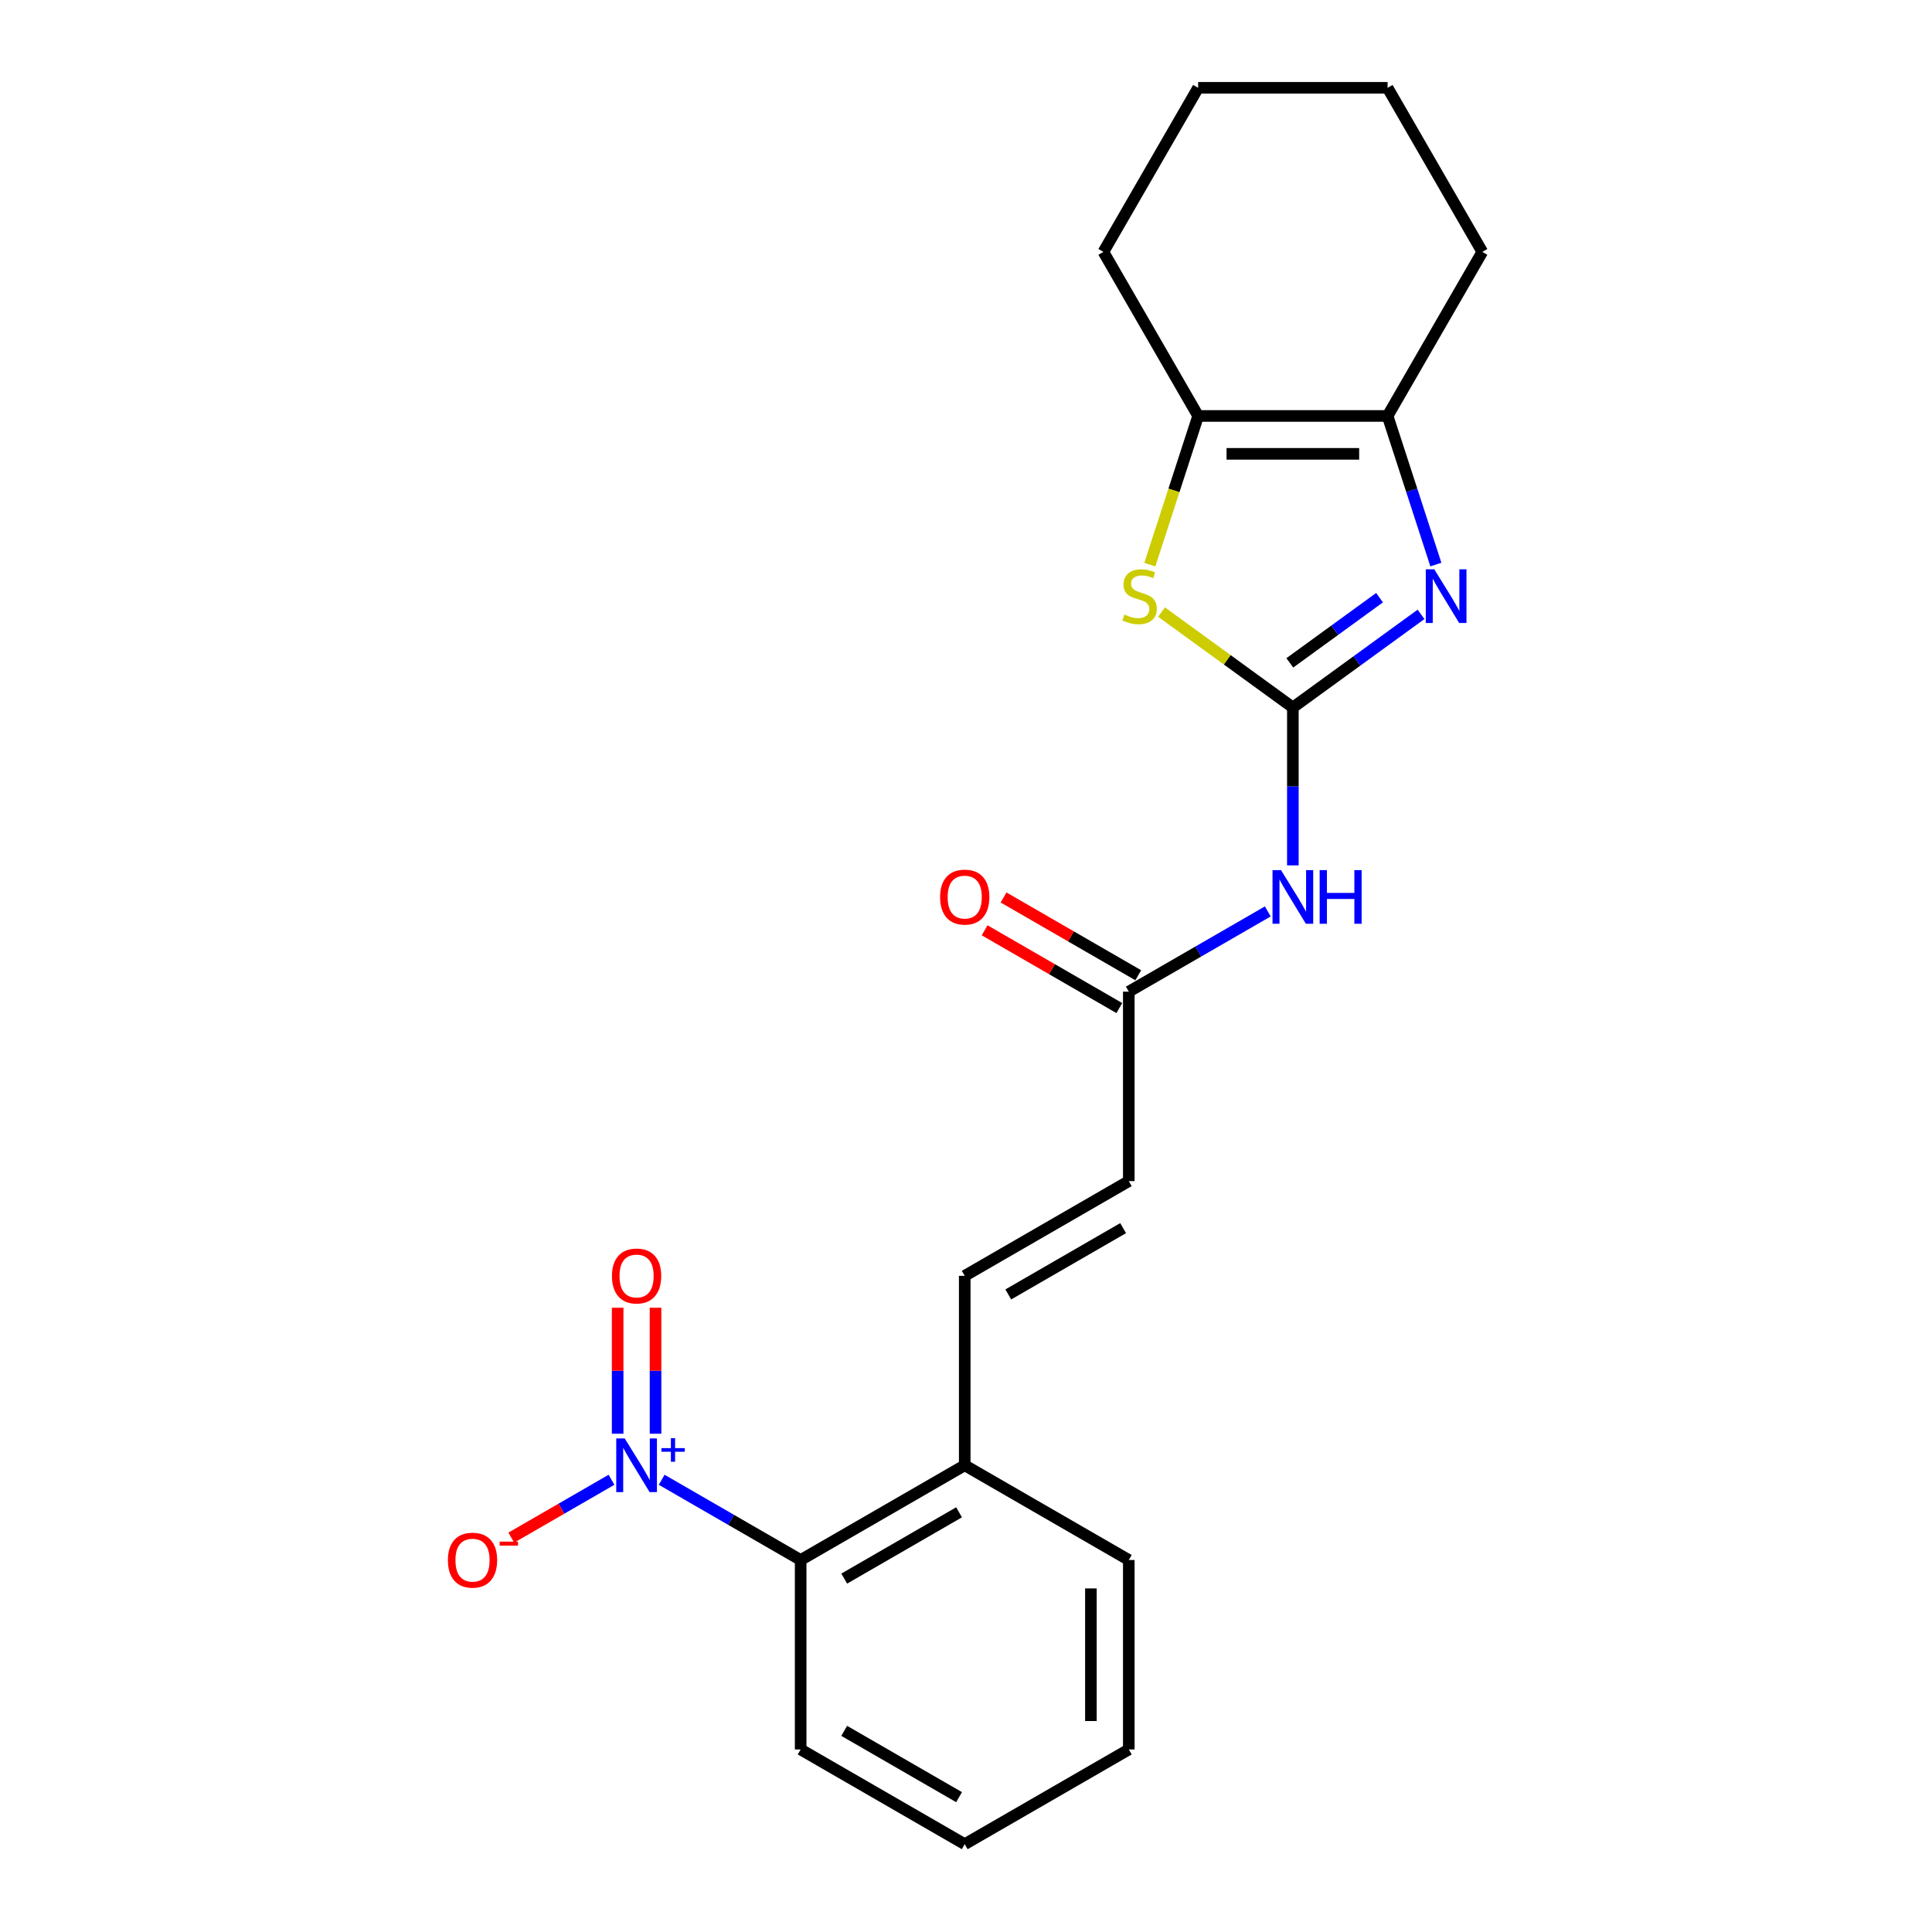 <?xml version='1.0' encoding='iso-8859-1'?>
<svg version='1.1' baseProfile='full'
              xmlns='http://www.w3.org/2000/svg'
                      xmlns:rdkit='http://www.rdkit.org/xml'
                      xmlns:xlink='http://www.w3.org/1999/xlink'
                  xml:space='preserve'
width='1000px' height='1000px' viewBox='0 0 1000 1000'>
<!-- END OF HEADER -->
<rect style='opacity:1.0;fill:#FFFFFF;stroke:none' width='1000' height='1000' x='0' y='0'> </rect>
<path class='bond-0' d='M 669.183,366.194 L 702.357,342.091' style='fill:none;fill-rule:evenodd;stroke:#000000;stroke-width:6px;stroke-linecap:butt;stroke-linejoin:miter;stroke-opacity:1' />
<path class='bond-0' d='M 702.357,342.091 L 735.531,317.989' style='fill:none;fill-rule:evenodd;stroke:#0000FF;stroke-width:6px;stroke-linecap:butt;stroke-linejoin:miter;stroke-opacity:1' />
<path class='bond-0' d='M 667.608,343.097 L 690.829,326.225' style='fill:none;fill-rule:evenodd;stroke:#000000;stroke-width:6px;stroke-linecap:butt;stroke-linejoin:miter;stroke-opacity:1' />
<path class='bond-0' d='M 690.829,326.225 L 714.051,309.354' style='fill:none;fill-rule:evenodd;stroke:#0000FF;stroke-width:6px;stroke-linecap:butt;stroke-linejoin:miter;stroke-opacity:1' />
<path class='bond-2' d='M 669.183,366.194 L 635.195,341.5' style='fill:none;fill-rule:evenodd;stroke:#000000;stroke-width:6px;stroke-linecap:butt;stroke-linejoin:miter;stroke-opacity:1' />
<path class='bond-2' d='M 635.195,341.5 L 601.207,316.806' style='fill:none;fill-rule:evenodd;stroke:#CCCC00;stroke-width:6px;stroke-linecap:butt;stroke-linejoin:miter;stroke-opacity:1' />
<path class='bond-4' d='M 669.183,366.194 L 669.183,407.055' style='fill:none;fill-rule:evenodd;stroke:#000000;stroke-width:6px;stroke-linecap:butt;stroke-linejoin:miter;stroke-opacity:1' />
<path class='bond-4' d='M 669.183,407.055 L 669.183,447.916' style='fill:none;fill-rule:evenodd;stroke:#0000FF;stroke-width:6px;stroke-linecap:butt;stroke-linejoin:miter;stroke-opacity:1' />
<path class='bond-3' d='M 743.206,292.22 L 730.709,253.758' style='fill:none;fill-rule:evenodd;stroke:#0000FF;stroke-width:6px;stroke-linecap:butt;stroke-linejoin:miter;stroke-opacity:1' />
<path class='bond-3' d='M 730.709,253.758 L 718.212,215.297' style='fill:none;fill-rule:evenodd;stroke:#000000;stroke-width:6px;stroke-linecap:butt;stroke-linejoin:miter;stroke-opacity:1' />
<path class='bond-1' d='M 342.481,765.924 L 378.45,786.691' style='fill:none;fill-rule:evenodd;stroke:#0000FF;stroke-width:6px;stroke-linecap:butt;stroke-linejoin:miter;stroke-opacity:1' />
<path class='bond-1' d='M 378.45,786.691 L 414.419,807.458' style='fill:none;fill-rule:evenodd;stroke:#000000;stroke-width:6px;stroke-linecap:butt;stroke-linejoin:miter;stroke-opacity:1' />
<path class='bond-10' d='M 316.515,765.924 L 290.58,780.898' style='fill:none;fill-rule:evenodd;stroke:#0000FF;stroke-width:6px;stroke-linecap:butt;stroke-linejoin:miter;stroke-opacity:1' />
<path class='bond-10' d='M 290.58,780.898 L 264.644,795.872' style='fill:none;fill-rule:evenodd;stroke:#FF0000;stroke-width:6px;stroke-linecap:butt;stroke-linejoin:miter;stroke-opacity:1' />
<path class='bond-11' d='M 339.304,742.092 L 339.304,709.489' style='fill:none;fill-rule:evenodd;stroke:#0000FF;stroke-width:6px;stroke-linecap:butt;stroke-linejoin:miter;stroke-opacity:1' />
<path class='bond-11' d='M 339.304,709.489 L 339.304,676.886' style='fill:none;fill-rule:evenodd;stroke:#FF0000;stroke-width:6px;stroke-linecap:butt;stroke-linejoin:miter;stroke-opacity:1' />
<path class='bond-11' d='M 319.692,742.092 L 319.692,709.489' style='fill:none;fill-rule:evenodd;stroke:#0000FF;stroke-width:6px;stroke-linecap:butt;stroke-linejoin:miter;stroke-opacity:1' />
<path class='bond-11' d='M 319.692,709.489 L 319.692,676.886' style='fill:none;fill-rule:evenodd;stroke:#FF0000;stroke-width:6px;stroke-linecap:butt;stroke-linejoin:miter;stroke-opacity:1' />
<path class='bond-5' d='M 595.147,292.259 L 607.65,253.778' style='fill:none;fill-rule:evenodd;stroke:#CCCC00;stroke-width:6px;stroke-linecap:butt;stroke-linejoin:miter;stroke-opacity:1' />
<path class='bond-5' d='M 607.65,253.778 L 620.154,215.297' style='fill:none;fill-rule:evenodd;stroke:#000000;stroke-width:6px;stroke-linecap:butt;stroke-linejoin:miter;stroke-opacity:1' />
<path class='bond-14' d='M 718.212,215.297 L 767.242,130.376' style='fill:none;fill-rule:evenodd;stroke:#000000;stroke-width:6px;stroke-linecap:butt;stroke-linejoin:miter;stroke-opacity:1' />
<path class='bond-22' d='M 718.212,215.297 L 620.154,215.297' style='fill:none;fill-rule:evenodd;stroke:#000000;stroke-width:6px;stroke-linecap:butt;stroke-linejoin:miter;stroke-opacity:1' />
<path class='bond-22' d='M 703.503,234.909 L 634.862,234.909' style='fill:none;fill-rule:evenodd;stroke:#000000;stroke-width:6px;stroke-linecap:butt;stroke-linejoin:miter;stroke-opacity:1' />
<path class='bond-7' d='M 656.2,471.748 L 620.231,492.515' style='fill:none;fill-rule:evenodd;stroke:#0000FF;stroke-width:6px;stroke-linecap:butt;stroke-linejoin:miter;stroke-opacity:1' />
<path class='bond-7' d='M 620.231,492.515 L 584.262,513.282' style='fill:none;fill-rule:evenodd;stroke:#000000;stroke-width:6px;stroke-linecap:butt;stroke-linejoin:miter;stroke-opacity:1' />
<path class='bond-15' d='M 620.154,215.297 L 571.124,130.376' style='fill:none;fill-rule:evenodd;stroke:#000000;stroke-width:6px;stroke-linecap:butt;stroke-linejoin:miter;stroke-opacity:1' />
<path class='bond-6' d='M 414.419,807.458 L 499.34,758.428' style='fill:none;fill-rule:evenodd;stroke:#000000;stroke-width:6px;stroke-linecap:butt;stroke-linejoin:miter;stroke-opacity:1' />
<path class='bond-6' d='M 436.963,817.087 L 496.408,782.767' style='fill:none;fill-rule:evenodd;stroke:#000000;stroke-width:6px;stroke-linecap:butt;stroke-linejoin:miter;stroke-opacity:1' />
<path class='bond-16' d='M 414.419,807.458 L 414.419,905.516' style='fill:none;fill-rule:evenodd;stroke:#000000;stroke-width:6px;stroke-linecap:butt;stroke-linejoin:miter;stroke-opacity:1' />
<path class='bond-9' d='M 584.262,513.282 L 584.262,611.34' style='fill:none;fill-rule:evenodd;stroke:#000000;stroke-width:6px;stroke-linecap:butt;stroke-linejoin:miter;stroke-opacity:1' />
<path class='bond-13' d='M 589.165,504.79 L 554.304,484.662' style='fill:none;fill-rule:evenodd;stroke:#000000;stroke-width:6px;stroke-linecap:butt;stroke-linejoin:miter;stroke-opacity:1' />
<path class='bond-13' d='M 554.304,484.662 L 519.442,464.535' style='fill:none;fill-rule:evenodd;stroke:#FF0000;stroke-width:6px;stroke-linecap:butt;stroke-linejoin:miter;stroke-opacity:1' />
<path class='bond-13' d='M 579.359,521.774 L 544.498,501.647' style='fill:none;fill-rule:evenodd;stroke:#000000;stroke-width:6px;stroke-linecap:butt;stroke-linejoin:miter;stroke-opacity:1' />
<path class='bond-13' d='M 544.498,501.647 L 509.637,481.52' style='fill:none;fill-rule:evenodd;stroke:#FF0000;stroke-width:6px;stroke-linecap:butt;stroke-linejoin:miter;stroke-opacity:1' />
<path class='bond-8' d='M 499.34,660.37 L 584.262,611.34' style='fill:none;fill-rule:evenodd;stroke:#000000;stroke-width:6px;stroke-linecap:butt;stroke-linejoin:miter;stroke-opacity:1' />
<path class='bond-8' d='M 521.884,669.999 L 581.329,635.679' style='fill:none;fill-rule:evenodd;stroke:#000000;stroke-width:6px;stroke-linecap:butt;stroke-linejoin:miter;stroke-opacity:1' />
<path class='bond-12' d='M 499.34,660.37 L 499.34,758.428' style='fill:none;fill-rule:evenodd;stroke:#000000;stroke-width:6px;stroke-linecap:butt;stroke-linejoin:miter;stroke-opacity:1' />
<path class='bond-17' d='M 499.34,758.428 L 584.262,807.458' style='fill:none;fill-rule:evenodd;stroke:#000000;stroke-width:6px;stroke-linecap:butt;stroke-linejoin:miter;stroke-opacity:1' />
<path class='bond-19' d='M 767.242,130.376 L 718.212,45.455' style='fill:none;fill-rule:evenodd;stroke:#000000;stroke-width:6px;stroke-linecap:butt;stroke-linejoin:miter;stroke-opacity:1' />
<path class='bond-18' d='M 571.124,130.376 L 620.154,45.455' style='fill:none;fill-rule:evenodd;stroke:#000000;stroke-width:6px;stroke-linecap:butt;stroke-linejoin:miter;stroke-opacity:1' />
<path class='bond-24' d='M 414.419,905.516 L 499.34,954.545' style='fill:none;fill-rule:evenodd;stroke:#000000;stroke-width:6px;stroke-linecap:butt;stroke-linejoin:miter;stroke-opacity:1' />
<path class='bond-24' d='M 436.963,895.886 L 496.408,930.207' style='fill:none;fill-rule:evenodd;stroke:#000000;stroke-width:6px;stroke-linecap:butt;stroke-linejoin:miter;stroke-opacity:1' />
<path class='bond-21' d='M 584.262,807.458 L 584.262,905.516' style='fill:none;fill-rule:evenodd;stroke:#000000;stroke-width:6px;stroke-linecap:butt;stroke-linejoin:miter;stroke-opacity:1' />
<path class='bond-21' d='M 564.65,822.166 L 564.65,890.807' style='fill:none;fill-rule:evenodd;stroke:#000000;stroke-width:6px;stroke-linecap:butt;stroke-linejoin:miter;stroke-opacity:1' />
<path class='bond-23' d='M 620.154,45.455 L 718.212,45.455' style='fill:none;fill-rule:evenodd;stroke:#000000;stroke-width:6px;stroke-linecap:butt;stroke-linejoin:miter;stroke-opacity:1' />
<path class='bond-20' d='M 499.34,954.545 L 584.262,905.516' style='fill:none;fill-rule:evenodd;stroke:#000000;stroke-width:6px;stroke-linecap:butt;stroke-linejoin:miter;stroke-opacity:1' />
<path  class='atom-1' d='M 742.376 294.671
L 751.475 309.38
Q 752.378 310.831, 753.829 313.459
Q 755.28 316.087, 755.358 316.244
L 755.358 294.671
L 759.046 294.671
L 759.046 322.441
L 755.241 322.441
L 745.474 306.36
Q 744.337 304.477, 743.121 302.32
Q 741.944 300.163, 741.591 299.496
L 741.591 322.441
L 737.983 322.441
L 737.983 294.671
L 742.376 294.671
' fill='#0000FF'/>
<path  class='atom-2' d='M 323.359 744.543
L 332.459 759.252
Q 333.361 760.703, 334.813 763.331
Q 336.264 765.959, 336.342 766.116
L 336.342 744.543
L 340.029 744.543
L 340.029 772.313
L 336.225 772.313
L 326.458 756.232
Q 325.321 754.349, 324.105 752.192
Q 322.928 750.034, 322.575 749.368
L 322.575 772.313
L 318.966 772.313
L 318.966 744.543
L 323.359 744.543
' fill='#0000FF'/>
<path  class='atom-2' d='M 342.359 749.549
L 347.252 749.549
L 347.252 744.397
L 349.427 744.397
L 349.427 749.549
L 354.449 749.549
L 354.449 751.413
L 349.427 751.413
L 349.427 756.59
L 347.252 756.59
L 347.252 751.413
L 342.359 751.413
L 342.359 749.549
' fill='#0000FF'/>
<path  class='atom-3' d='M 582.007 318.088
Q 582.321 318.205, 583.615 318.754
Q 584.91 319.304, 586.322 319.657
Q 587.773 319.97, 589.185 319.97
Q 591.813 319.97, 593.343 318.715
Q 594.872 317.421, 594.872 315.185
Q 594.872 313.655, 594.088 312.714
Q 593.343 311.773, 592.166 311.263
Q 590.989 310.753, 589.028 310.165
Q 586.557 309.419, 585.067 308.713
Q 583.615 308.007, 582.556 306.517
Q 581.536 305.026, 581.536 302.516
Q 581.536 299.025, 583.89 296.868
Q 586.282 294.71, 590.989 294.71
Q 594.206 294.71, 597.853 296.24
L 596.951 299.26
Q 593.617 297.888, 591.107 297.888
Q 588.401 297.888, 586.91 299.025
Q 585.42 300.123, 585.459 302.045
Q 585.459 303.536, 586.204 304.438
Q 586.989 305.34, 588.087 305.85
Q 589.224 306.36, 591.107 306.948
Q 593.617 307.733, 595.108 308.517
Q 596.598 309.302, 597.657 310.91
Q 598.756 312.479, 598.756 315.185
Q 598.756 319.029, 596.167 321.108
Q 593.617 323.147, 589.342 323.147
Q 586.871 323.147, 584.988 322.598
Q 583.145 322.088, 580.948 321.186
L 582.007 318.088
' fill='#CCCC00'/>
<path  class='atom-5' d='M 663.044 450.367
L 672.144 465.076
Q 673.046 466.527, 674.498 469.155
Q 675.949 471.783, 676.027 471.94
L 676.027 450.367
L 679.714 450.367
L 679.714 478.137
L 675.91 478.137
L 666.143 462.056
Q 665.006 460.173, 663.79 458.016
Q 662.613 455.859, 662.26 455.192
L 662.26 478.137
L 658.651 478.137
L 658.651 450.367
L 663.044 450.367
' fill='#0000FF'/>
<path  class='atom-5' d='M 683.048 450.367
L 686.814 450.367
L 686.814 462.174
L 701.013 462.174
L 701.013 450.367
L 704.778 450.367
L 704.778 478.137
L 701.013 478.137
L 701.013 465.311
L 686.814 465.311
L 686.814 478.137
L 683.048 478.137
L 683.048 450.367
' fill='#0000FF'/>
<path  class='atom-11' d='M 231.829 807.536
Q 231.829 800.868, 235.124 797.142
Q 238.419 793.416, 244.577 793.416
Q 250.735 793.416, 254.029 797.142
Q 257.324 800.868, 257.324 807.536
Q 257.324 814.282, 253.99 818.126
Q 250.656 821.931, 244.577 821.931
Q 238.458 821.931, 235.124 818.126
Q 231.829 814.322, 231.829 807.536
M 244.577 818.793
Q 248.813 818.793, 251.088 815.969
Q 253.402 813.106, 253.402 807.536
Q 253.402 802.084, 251.088 799.338
Q 248.813 796.553, 244.577 796.553
Q 240.341 796.553, 238.026 799.299
Q 235.751 802.045, 235.751 807.536
Q 235.751 813.145, 238.026 815.969
Q 240.341 818.793, 244.577 818.793
' fill='#FF0000'/>
<path  class='atom-11' d='M 258.619 797.948
L 268.119 797.948
L 268.119 800.019
L 258.619 800.019
L 258.619 797.948
' fill='#FF0000'/>
<path  class='atom-12' d='M 316.75 660.448
Q 316.75 653.78, 320.045 650.054
Q 323.34 646.328, 329.498 646.328
Q 335.656 646.328, 338.951 650.054
Q 342.246 653.78, 342.246 660.448
Q 342.246 667.194, 338.912 671.038
Q 335.578 674.843, 329.498 674.843
Q 323.379 674.843, 320.045 671.038
Q 316.75 667.234, 316.75 660.448
M 329.498 671.705
Q 333.734 671.705, 336.009 668.881
Q 338.323 666.018, 338.323 660.448
Q 338.323 654.996, 336.009 652.25
Q 333.734 649.465, 329.498 649.465
Q 325.262 649.465, 322.948 652.211
Q 320.673 654.957, 320.673 660.448
Q 320.673 666.057, 322.948 668.881
Q 325.262 671.705, 329.498 671.705
' fill='#FF0000'/>
<path  class='atom-14' d='M 486.593 464.331
Q 486.593 457.663, 489.888 453.937
Q 493.182 450.21, 499.34 450.21
Q 505.498 450.21, 508.793 453.937
Q 512.088 457.663, 512.088 464.331
Q 512.088 471.077, 508.754 474.921
Q 505.42 478.726, 499.34 478.726
Q 493.222 478.726, 489.888 474.921
Q 486.593 471.116, 486.593 464.331
M 499.34 475.588
Q 503.577 475.588, 505.852 472.764
Q 508.166 469.901, 508.166 464.331
Q 508.166 458.879, 505.852 456.133
Q 503.577 453.348, 499.34 453.348
Q 495.104 453.348, 492.79 456.094
Q 490.515 458.84, 490.515 464.331
Q 490.515 469.94, 492.79 472.764
Q 495.104 475.588, 499.34 475.588
' fill='#FF0000'/>
</svg>
